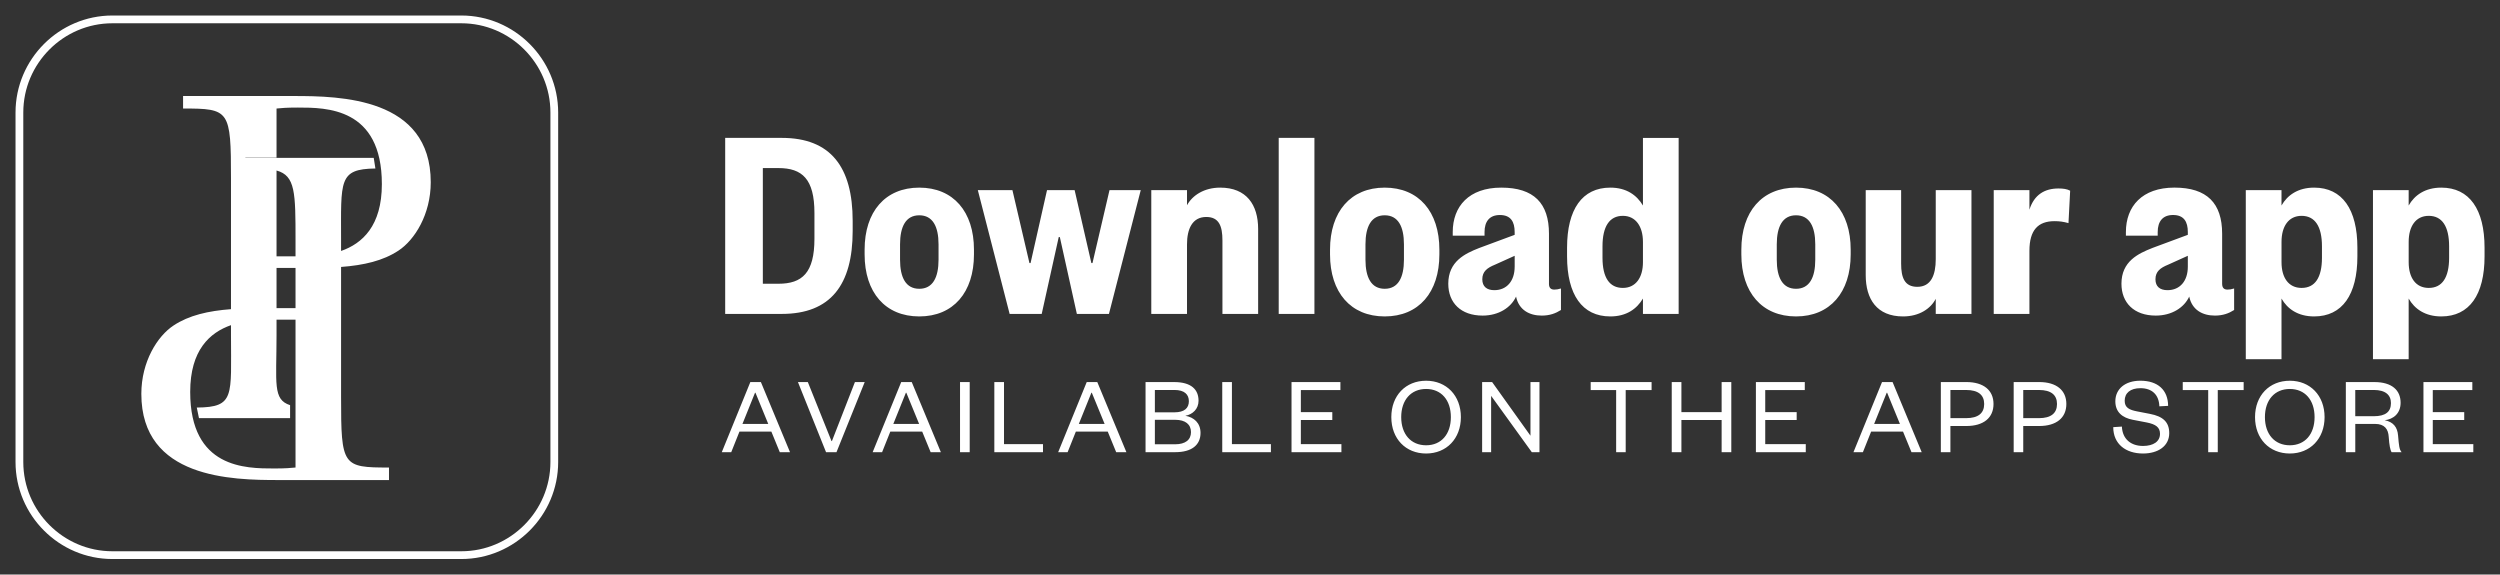 <?xml version="1.0" encoding="UTF-8"?>
<svg id="Livello_1" xmlns="http://www.w3.org/2000/svg" version="1.1" viewBox="0 0 161 37">
  <rect x="0" y="0" width="161" height="37" fill="#333333" stroke="none"/>
  <!-- Generator: Adobe Illustrator 29.6.1, SVG Export Plug-In . SVG Version: 2.1.1 Build 9)  -->
  <defs>
    <style>
      .st0 {
        fill: #fff;
      }
    </style>
  </defs>
  <path class="st0" d="M29.71.999H7.236c-3.431.001-6.235,2.809-6.236,6.246v22.51c.001,3.437,2.804,6.245,6.236,6.246h22.474c3.431-.001,6.235-2.809,6.236-6.246V7.245c-.001-3.437-2.804-6.245-6.236-6.246ZM35.447,29.755c-0,1.58-.645,3.015-1.685,4.058-1.041,1.042-2.474,1.688-4.052,1.688H7.236c-1.577,0-3.01-.646-4.051-1.688-1.041-1.043-1.685-2.478-1.685-4.058V7.245c0-1.58.645-3.015,1.685-4.058,1.041-1.042,2.474-1.688,4.051-1.688h22.474c1.578 0,3.011.646,4.052,1.688,1.041,1.043,1.685,2.478,1.685,4.058v22.51ZM18.909,6.183h-7.119v.806c2.994,0,3.086.093,3.086,4.527v8.394c-1.466.112-2.706.394-3.696,1.05-1.039.682-2.078,2.326-2.078,4.404,0,5.458,5.836,5.551,8.83,5.551h7.119v-.806c-2.994,0-3.086-.093-3.086-4.528v-8.389c1.469-.111,2.704-.397,3.697-1.053,1.039-.683,2.078-2.326,2.078-4.404,0-5.458-5.836-5.551-8.83-5.551ZM19.032,30.108c-.336.031-.611.062-1.375.062-1.833,0-5.408,0-5.408-4.931,0-2.692,1.259-3.821,2.627-4.299v.655c0,3.917.263,4.633-2.203,4.651l.141.683h5.868v-.836c-1.127-.363-.873-1.394-.873-4.497v-1.008h1.223v9.521ZM19.032,19.843h-1.223v-2.59h1.223v2.59ZM19.032,16.509h-1.223v-5.528c1.217.333,1.223,1.426,1.223,4.521v1.008ZM21.965,16.161v-.66c0-3.874-.174-4.617,2.211-4.65l-.108-.683h-8.265v-.017h2.006v-3.162c.336-.031.611-.062,1.375-.062,1.833,0,5.408,0,5.408,4.931,0,2.692-1.259,3.826-2.627,4.304ZM54.912,14.872v-.648c0-3.472-1.419-5.344-4.563-5.344h-3.647v11.336h3.647c3.144,0,4.563-1.871,4.563-5.344ZM49.127,18.273v-7.449h1.006c1.527,0,2.317.702,2.317,2.896v1.655c0,2.196-.791,2.898-2.317,2.898h-1.006ZM59.202,12.083c-2.192,0-3.521,1.548-3.521,3.995v.306c0,2.446,1.329,3.994,3.521,3.994s3.521-1.548,3.521-3.994v-.306c0-2.447-1.329-3.995-3.521-3.995ZM60.442,16.726c0,1.152-.377,1.872-1.24,1.872s-1.239-.72-1.239-1.872v-.99c0-1.152.377-1.871,1.239-1.871s1.24.719,1.24,1.871v.99ZM70.356,16.941h-.072l-1.078-4.696h-1.778l-1.06,4.696h-.072l-1.096-4.696h-2.228l2.048,7.971h2.066l1.096-4.947h.072l1.096,4.947h2.066l2.048-7.971h-2.012l-1.096,4.696ZM78.724,20.216h2.3v-5.47c0-1.565-.754-2.663-2.443-2.663-1.042,0-1.796.505-2.138,1.134v-.972h-2.3v7.971h2.3v-4.48c0-.99.341-1.763,1.24-1.763.826,0,1.042.595,1.042,1.512v4.732ZM84.649,8.88h-2.3v11.336h2.3v-11.336ZM92.696,16.384v-.306c0-2.447-1.329-3.995-3.521-3.995-2.191,0-3.521,1.548-3.521,3.995v.306c0,2.446,1.33,3.994,3.521,3.994,2.192,0,3.521-1.548,3.521-3.994ZM90.414,16.726c0,1.152-.377,1.872-1.239,1.872s-1.239-.72-1.239-1.872v-.99c0-1.152.377-1.871,1.239-1.871s1.239.719,1.239,1.871v.99ZM99.754,18.273v-3.221c0-1.961-.97-2.969-3.072-2.969-2.083,0-3.126,1.206-3.126,2.862v.233h2.048v-.233c0-.684.323-1.098.988-1.098.701,0,.952.432.952,1.098v.179l-2.281.846c-.917.359-1.994.864-1.994,2.303,0,1.224.809,2.051,2.21,2.051,1.042,0,1.833-.522,2.155-1.224.18.864.862,1.224,1.653,1.224.52,0,.898-.144,1.239-.36v-1.386c-.179.054-.287.072-.432.072-.233,0-.341-.126-.341-.378ZM97.544,17.175c0,.917-.503,1.512-1.311,1.512-.484,0-.773-.234-.773-.702,0-.505.323-.738.809-.936l1.276-.576v.702ZM105.806,19.227v.99h2.299v-11.336h-2.299v4.354c-.396-.666-1.06-1.152-2.102-1.152-1.814,0-2.785,1.403-2.785,3.869v.558c0,2.465.971,3.868,2.785,3.868,1.042,0,1.706-.486,2.102-1.152ZM103.201,15.862c0-1.278.449-1.962,1.311-1.962.827,0,1.294.684,1.294,1.674v1.313c0,.99-.467,1.655-1.294,1.655-.862,0-1.311-.665-1.311-1.943v-.738ZM115.664,12.083c-2.192,0-3.521,1.548-3.521,3.995v.306c0,2.446,1.329,3.994,3.521,3.994,2.191,0,3.52-1.548,3.52-3.994v-.306c0-2.447-1.329-3.995-3.52-3.995ZM116.903,16.726c0,1.152-.377,1.872-1.239,1.872s-1.24-.72-1.24-1.872v-.99c0-1.152.378-1.871,1.24-1.871s1.239.719,1.239,1.871v.99ZM126.962,20.216v-7.971h-2.3v4.444c0,1.026-.306,1.782-1.186,1.782-.826,0-1.043-.594-1.043-1.494v-4.732h-2.281v5.47c0,1.548.718,2.663,2.407,2.663,1.042,0,1.779-.503,2.103-1.134v.972h2.3ZM130.695,13.505v-1.26h-2.299v7.971h2.299v-4.066c0-1.331.556-1.907,1.617-1.907.323,0,.575.036.898.126l.108-2.088c-.198-.108-.449-.143-.755-.143-.88,0-1.563.395-1.868,1.367ZM138.615,15.97c-.917.359-1.994.864-1.994,2.303,0,1.224.809,2.051,2.21,2.051,1.042,0,1.833-.522,2.155-1.224.18.864.862,1.224,1.653,1.224.52,0,.898-.144,1.239-.36v-1.386c-.179.054-.287.072-.431.072-.233,0-.341-.126-.341-.378v-3.221c0-1.961-.971-2.969-3.072-2.969-2.083,0-3.126,1.206-3.126,2.862v.233h2.048v-.233c0-.684.324-1.098.988-1.098.701,0,.952.432.952,1.098v.179l-2.281.846ZM140.896,17.175c0,.917-.503,1.512-1.312,1.512-.484,0-.773-.234-.773-.702,0-.505.324-.738.809-.936l1.276-.576v.702ZM151.816,15.952c0-2.465-.97-3.869-2.785-3.869-1.042,0-1.724.486-2.102,1.152v-.99h-2.3v10.886h2.3v-3.905c.377.666,1.059,1.152,2.102,1.152,1.814,0,2.785-1.403,2.785-3.868v-.558ZM149.534,16.599c0,1.278-.449,1.943-1.311,1.943-.844,0-1.293-.665-1.293-1.655v-1.313c0-.99.449-1.674,1.293-1.674.862,0,1.311.684,1.311,1.962v.738ZM157.22,12.083c-1.042,0-1.725.486-2.102,1.152v-.99h-2.299v10.886h2.299v-3.905c.377.666,1.059,1.152,2.102,1.152,1.814,0,2.785-1.403,2.785-3.868v-.558c0-2.465-.97-3.869-2.785-3.869ZM157.723,16.599c0,1.278-.449,1.943-1.311,1.943-.844,0-1.293-.665-1.293-1.655v-1.313c0-.99.449-1.674,1.293-1.674.862,0,1.311.684,1.311,1.962v.738ZM48.322,24.605l-1.839,4.515h.609l.529-1.326h2.054l.543,1.326h.658l-1.875-4.515h-.679ZM47.814,27.3l.809-2.007h.029l.823,2.007h-1.66ZM53.577,28.404h-.029l-1.524-3.799h-.637l1.81,4.515h.673l1.817-4.515h-.63l-1.481,3.799ZM58.038,24.605l-1.839,4.515h.608l.529-1.326h2.053l.544,1.326h.658l-1.875-4.515h-.68ZM57.53,27.3l.809-2.007h.029l.823,2.007h-1.66ZM61.826,29.12h.623v-4.515h-.623v4.515ZM64.658,24.605h-.623v4.515h3.134v-.516h-2.511v-3.999ZM69.985,24.605l-1.839,4.515h.609l.53-1.326h2.053l.544,1.326h.658l-1.875-4.515h-.679ZM69.477,27.3l.808-2.007h.029l.823,2.007h-1.66ZM76.334,26.777c.479-.087.852-.445.852-.968,0-.716-.458-1.204-1.574-1.204h-1.839v4.515h1.917c1.052,0,1.624-.459,1.624-1.24,0-.645-.429-1.011-.98-1.104ZM74.374,25.114h1.259c.651,0,.93.294.93.724,0,.437-.279.716-.93.716h-1.259v-1.44ZM75.676,28.612h-1.302v-1.577h1.302c.672,0,1.023.3,1.023.795,0,.487-.351.782-1.023.782ZM79.336,24.605h-.623v4.515h3.134v-.516h-2.511v-3.999ZM83.775,27.049h2.025v-.509h-2.025v-1.419h2.547v-.516h-3.148v4.515h3.213v-.516h-2.612v-1.555ZM91.841,24.519c-1.316,0-2.24.953-2.24,2.344,0,1.389.923,2.343,2.24,2.343,1.31,0,2.24-.953,2.24-2.343,0-1.391-.93-2.344-2.24-2.344ZM91.841,28.676c-.973,0-1.603-.71-1.603-1.813s.63-1.814,1.603-1.814c.973,0,1.595.71,1.595,1.814s-.622,1.813-1.595,1.813ZM98.562,28.059l-2.469-3.454h-.644v4.515h.58v-3.627l2.619,3.627h.494v-4.515h-.58v3.454ZM102.441,25.121h1.639v3.999h.615v-3.999h1.667v-.516h-3.922v.516ZM110.873,26.54h-2.59v-1.935h-.623v4.515h.623v-2.071h2.59v2.071h.623v-4.515h-.623v1.935ZM113.681,27.049h2.025v-.509h-2.025v-1.419h2.547v-.516h-3.148v4.515h3.212v-.516h-2.611v-1.555ZM121.202,24.605l-1.839,4.515h.608l.53-1.326h2.053l.545,1.326h.658l-1.875-4.515h-.68ZM120.695,27.3l.809-2.007h.028l.823,2.007h-1.66ZM126.629,24.605h-1.639v4.515h.616v-1.685h1.023c1.116,0,1.753-.53,1.753-1.419,0-.881-.637-1.412-1.753-1.412ZM126.615,26.928h-1.008v-1.813h1.008c.787,0,1.166.322,1.166.903,0,.587-.379.911-1.166.911ZM131.32,24.605h-1.639v4.515h.616v-1.685h1.023c1.115,0,1.753-.53,1.753-1.419,0-.881-.637-1.412-1.753-1.412ZM131.305,26.928h-1.008v-1.813h1.008c.787,0,1.166.322,1.166.903,0,.587-.379.911-1.166.911ZM138.462,26.655l-.816-.158c-.522-.1-.816-.243-.816-.688,0-.501.365-.81,1.016-.81.744,0,1.194.424,1.216,1.168l.565-.029c-.007-1.018-.658-1.62-1.789-1.62-.987,0-1.61.537-1.61,1.326,0,.702.458,1.061,1.123,1.19l.895.172c.587.115.858.315.858.731,0,.495-.422.782-1.094.782-.759,0-1.324-.424-1.36-1.247l-.557.036c0,1.089.808,1.698,1.917,1.698.972,0,1.689-.48,1.689-1.312,0-.723-.415-1.082-1.238-1.239ZM140.569,25.121h1.639v3.999h.616v-3.999h1.667v-.516h-3.922v.516ZM147.464,24.519c-1.317,0-2.24.953-2.24,2.344,0,1.389.923,2.343,2.24,2.343,1.309,0,2.239-.953,2.239-2.343,0-1.391-.929-2.344-2.239-2.344ZM147.464,28.676c-.973,0-1.603-.71-1.603-1.813s.629-1.814,1.603-1.814c.972,0,1.595.71,1.595,1.814s-.623,1.813-1.595,1.813ZM153.576,27.063c.551-.065,1.023-.429,1.023-1.125,0-.802-.551-1.333-1.695-1.333h-1.832v4.515h.608v-1.82h1.273c.616,0,.852.337.881.838.035.53.099.86.186.982h.644c-.151-.165-.172-.423-.229-1.082-.044-.53-.308-.867-.859-.975ZM152.867,26.805h-1.188v-1.691h1.188c.766,0,1.11.33,1.11.845,0,.559-.344.846-1.11.846ZM156.671,27.049h2.025v-.509h-2.025v-1.419h2.547v-.516h-3.148v4.515h3.212v-.516h-2.611v-1.555Z"/>
</svg>